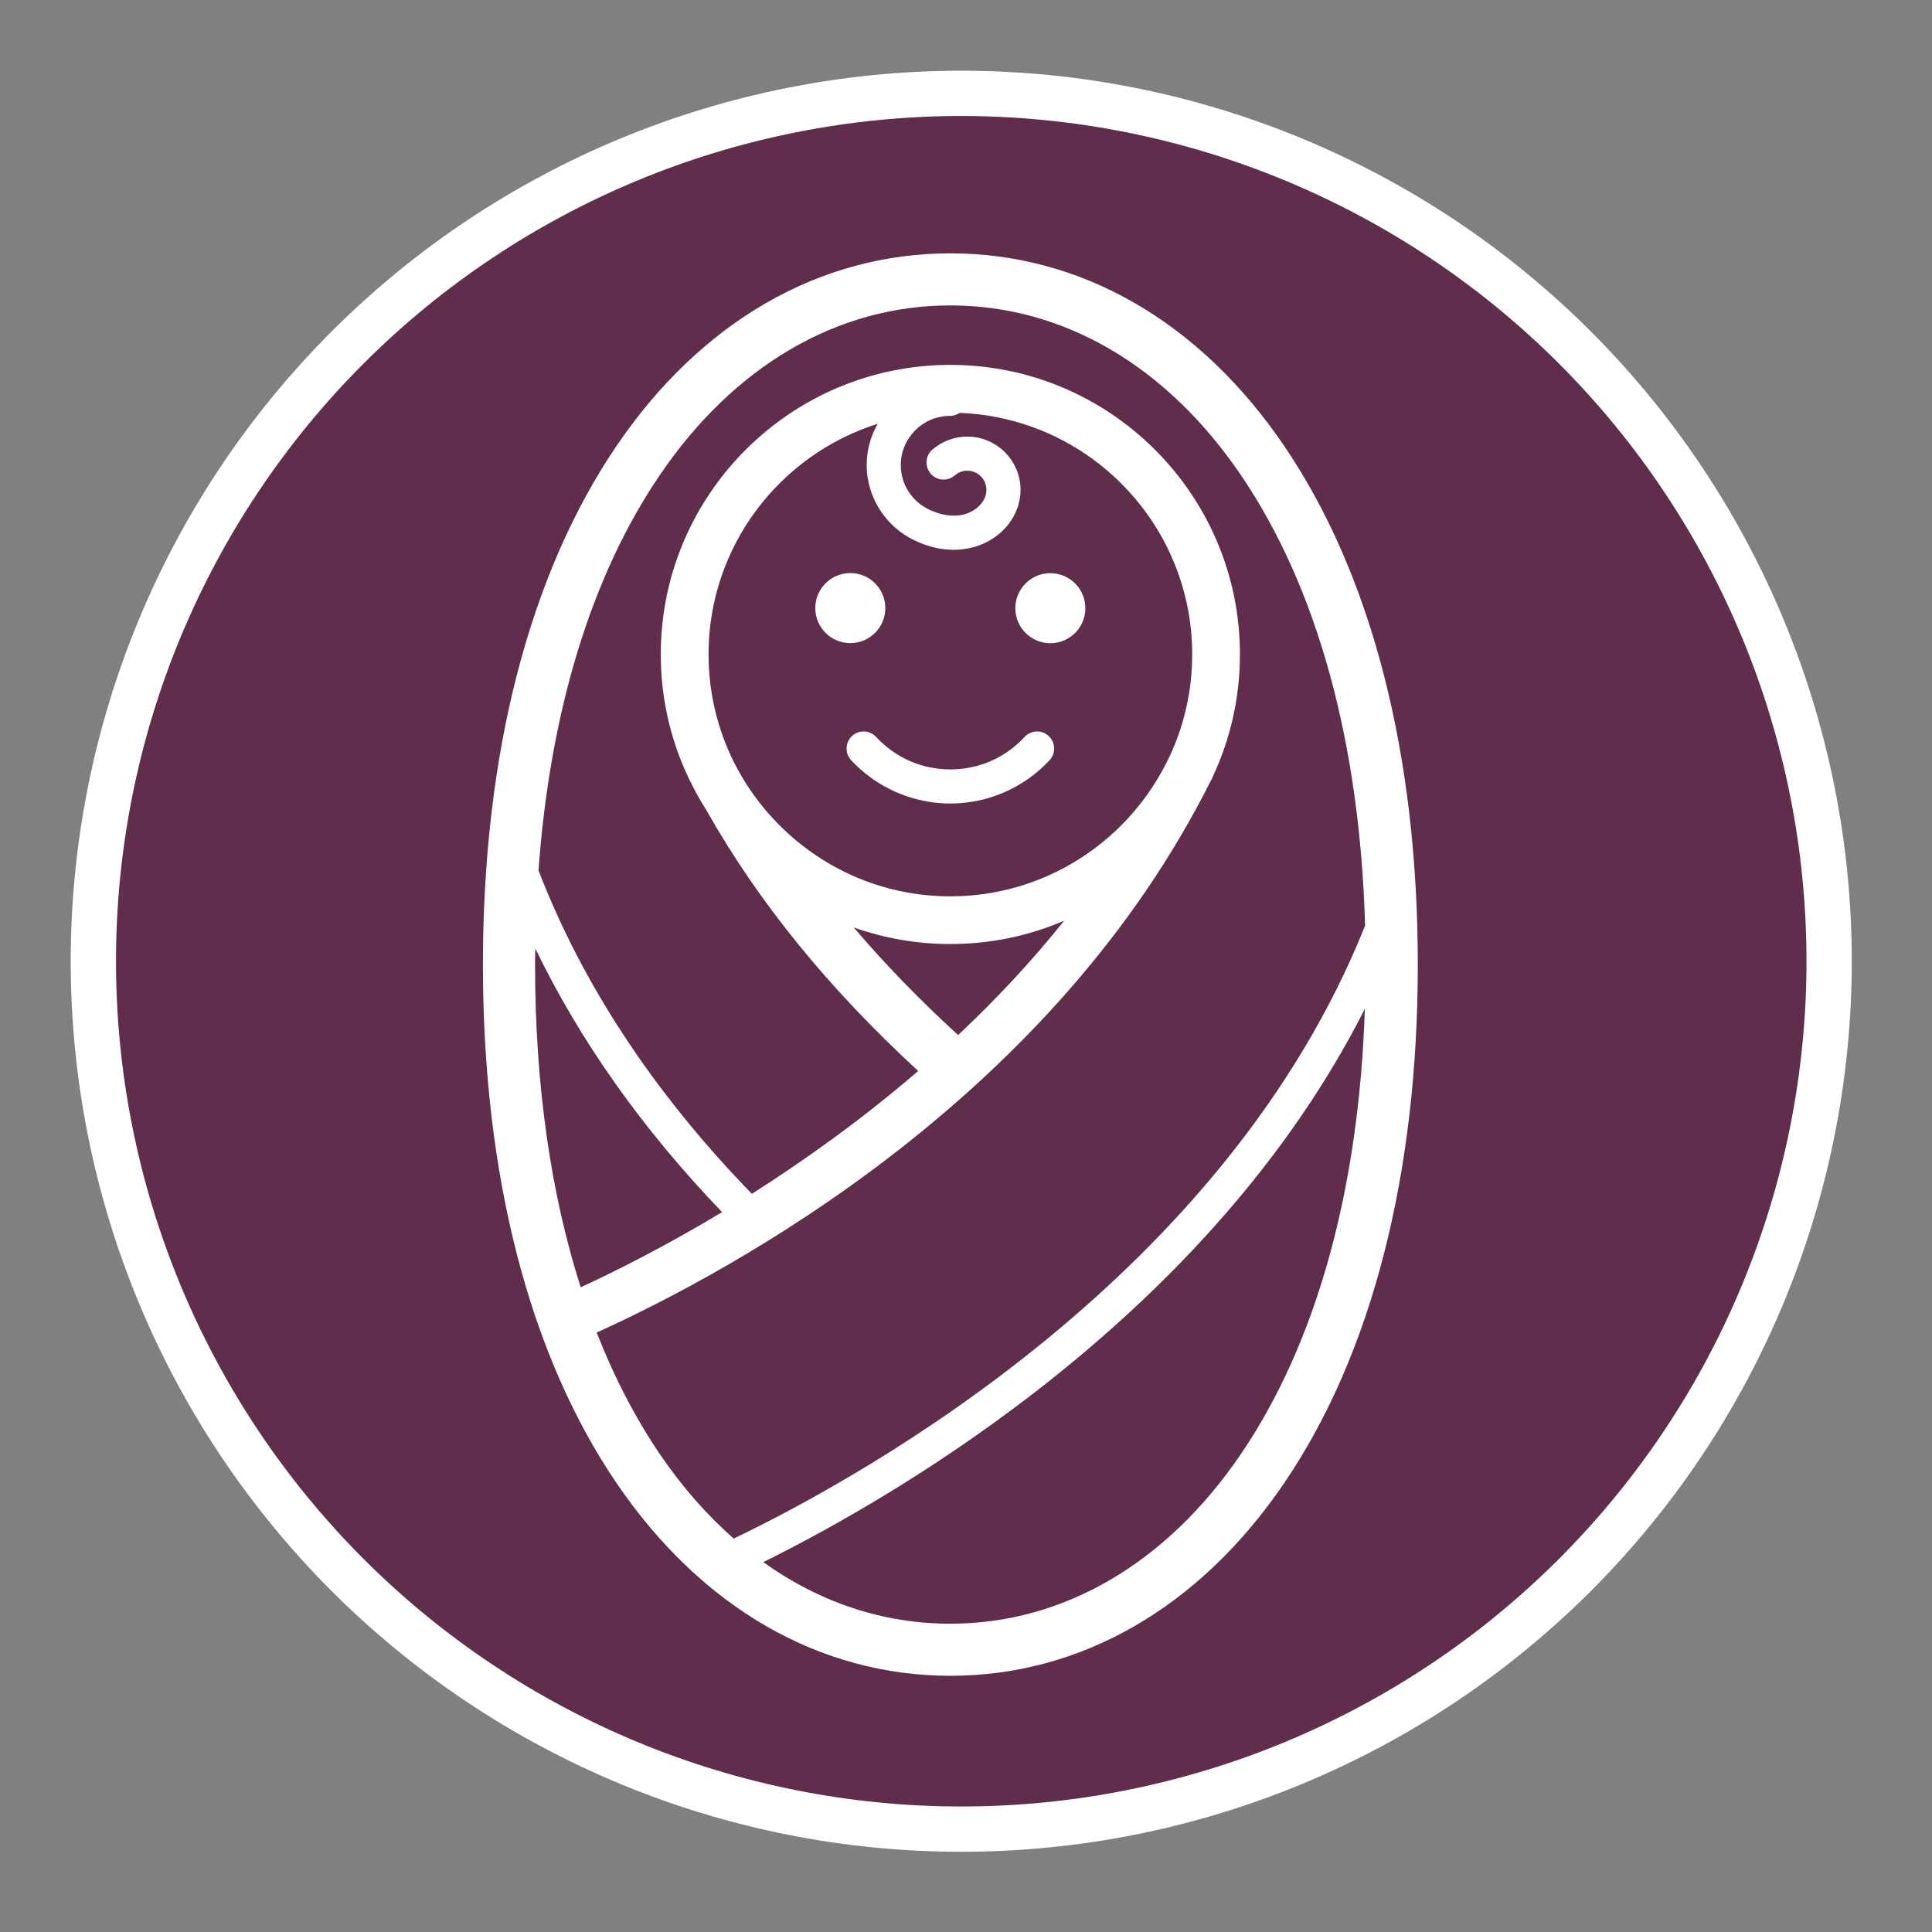 <?xml version="1.0" encoding="UTF-8" standalone="no"?>
<!DOCTYPE svg PUBLIC "-//W3C//DTD SVG 1.1//EN" "http://www.w3.org/Graphics/SVG/1.1/DTD/svg11.dtd">
<svg width="100%" height="100%" viewBox="0 0 128 128" version="1.1" xmlns="http://www.w3.org/2000/svg" xmlns:xlink="http://www.w3.org/1999/xlink" xml:space="preserve" xmlns:serif="http://www.serif.com/" style="fill-rule:evenodd;clip-rule:evenodd;">
    <rect x="0" y="0" width="128" height="128" fill="#808080" stroke="none"/>
    <g transform="matrix(1,0,0,1,-294.91,-121.886)">
        <g transform="matrix(1,0,0,1,-41.405,-114.429)">
            <g transform="matrix(1,0,0,-1,341,359)">
                <path d="M59,116.5C60.883,116.5 62.762,116.408 64.636,116.223C66.51,116.039 68.371,115.763 70.218,115.395C72.065,115.028 73.889,114.571 75.691,114.024C77.493,113.477 79.264,112.844 81.004,112.123C82.744,111.402 84.444,110.598 86.105,109.71C87.766,108.823 89.379,107.856 90.945,106.81C92.511,105.763 94.022,104.643 95.478,103.448C96.933,102.253 98.327,100.99 99.659,99.659C100.99,98.327 102.253,96.933 103.448,95.478C104.643,94.022 105.763,92.511 106.809,90.945C107.856,89.379 108.823,87.766 109.71,86.105C110.598,84.444 111.402,82.744 112.123,81.004C112.844,79.264 113.477,77.493 114.024,75.691C114.571,73.889 115.028,72.065 115.395,70.218C115.763,68.371 116.039,66.51 116.223,64.636C116.408,62.762 116.5,60.883 116.5,59C116.5,57.117 116.408,55.238 116.223,53.364C116.039,51.49 115.763,49.629 115.395,47.782C115.028,45.935 114.571,44.111 114.024,42.309C113.477,40.507 112.844,38.736 112.123,36.996C111.402,35.256 110.598,33.556 109.71,31.895C108.823,30.234 107.856,28.621 106.809,27.055C105.763,25.489 104.643,23.978 103.448,22.522C102.253,21.067 100.99,19.673 99.659,18.341C98.327,17.01 96.933,15.747 95.478,14.552C94.022,13.357 92.511,12.237 90.945,11.191C89.379,10.144 87.766,9.177 86.105,8.29C84.444,7.402 82.744,6.598 81.004,5.877C79.264,5.156 77.493,4.523 75.691,3.976C73.889,3.429 72.065,2.972 70.218,2.605C68.371,2.237 66.51,1.961 64.636,1.777C62.762,1.592 60.883,1.5 59,1.5C57.117,1.5 55.238,1.592 53.364,1.777C51.49,1.961 49.629,2.237 47.782,2.605C45.935,2.972 44.111,3.429 42.309,3.976C40.507,4.523 38.736,5.156 36.996,5.877C35.256,6.598 33.556,7.402 31.895,8.29C30.234,9.177 28.621,10.144 27.055,11.191C25.489,12.237 23.978,13.357 22.522,14.552C21.067,15.747 19.673,17.01 18.341,18.341C17.01,19.673 15.747,21.067 14.552,22.522C13.357,23.978 12.237,25.489 11.19,27.055C10.144,28.621 9.177,30.234 8.29,31.895C7.402,33.556 6.598,35.256 5.877,36.996C5.156,38.736 4.523,40.507 3.976,42.309C3.429,44.111 2.972,45.935 2.605,47.782C2.237,49.629 1.961,51.49 1.777,53.364C1.592,55.238 1.5,57.117 1.5,59C1.5,60.883 1.592,62.762 1.777,64.636C1.961,66.51 2.237,68.371 2.605,70.218C2.972,72.065 3.429,73.889 3.976,75.691C4.523,77.493 5.156,79.264 5.877,81.004C6.598,82.744 7.402,84.444 8.29,86.105C9.177,87.766 10.144,89.379 11.19,90.945C12.237,92.511 13.357,94.022 14.552,95.478C15.747,96.933 17.01,98.327 18.341,99.659C19.673,100.99 21.067,102.253 22.522,103.448C23.978,104.643 25.489,105.763 27.055,106.81C28.621,107.856 30.234,108.823 31.895,109.71C33.556,110.598 35.256,111.402 36.996,112.123C38.736,112.844 40.507,113.477 42.309,114.024C44.111,114.571 45.935,115.028 47.782,115.395C49.629,115.763 51.49,116.039 53.364,116.223C55.238,116.408 57.117,116.5 59,116.5Z" style="fill:rgb(96,45,77);fill-rule:nonzero;stroke:white;stroke-width:3px;"/>
            </g>
            <g transform="matrix(1,0,0,-1,1170.75,1827.53)">
                <path d="M-749.366,1492.94C-743.567,1501.46 -740.502,1513.35 -740.502,1527.31C-740.502,1541.27 -743.567,1553.16 -749.366,1561.69C-754.957,1569.91 -762.808,1574.43 -771.471,1574.43C-780.134,1574.43 -787.985,1569.91 -793.576,1561.69C-799.375,1553.16 -802.44,1541.27 -802.44,1527.31C-802.44,1513.35 -799.375,1501.46 -793.576,1492.94C-787.985,1484.72 -780.134,1480.19 -771.471,1480.19C-762.808,1480.19 -754.957,1484.72 -749.366,1492.94ZM-798.986,1527.31C-798.986,1527.67 -798.976,1528.02 -798.972,1528.38C-796.005,1522.25 -791.864,1516.39 -786.594,1510.91C-790.448,1508.59 -793.765,1506.94 -795.962,1505.93C-797.951,1512.15 -798.986,1519.36 -798.986,1527.31ZM-790.721,1494.88C-792.351,1497.28 -793.745,1499.98 -794.904,1502.93C-785.763,1507.08 -765.284,1518.24 -754.684,1538.58C-754.51,1538.92 -754.331,1539.25 -754.162,1539.59C-754.15,1539.61 -754.136,1539.64 -754.123,1539.66C-754.112,1539.68 -754.107,1539.71 -754.098,1539.73C-752.937,1542.2 -752.286,1544.95 -752.286,1547.86C-752.286,1558.44 -760.892,1567.04 -771.471,1567.04C-782.05,1567.04 -790.657,1558.44 -790.657,1547.86C-790.657,1545.21 -790.114,1542.68 -789.137,1540.39C-789.125,1540.36 -789.119,1540.33 -789.105,1540.3C-789.094,1540.28 -789.083,1540.26 -789.072,1540.24C-788.665,1539.31 -788.19,1538.41 -787.647,1537.56C-784.189,1531.44 -779.565,1525.75 -773.602,1520.26C-777.35,1517.03 -781.15,1514.33 -784.623,1512.12C-791.091,1518.78 -795.839,1525.97 -798.758,1533.55C-797.992,1544.1 -795.258,1553.07 -790.721,1559.74C-785.792,1566.99 -778.956,1570.98 -771.471,1570.98C-763.986,1570.98 -757.15,1566.99 -752.222,1559.74C-747.168,1552.31 -744.342,1542.03 -743.994,1529.89C-753.194,1506.84 -776.842,1493.6 -785.822,1489.28C-787.603,1490.84 -789.247,1492.71 -790.721,1494.88ZM-773.817,1555.4C-772.958,1554.99 -772.084,1554.79 -771.246,1554.79C-770.33,1554.79 -769.458,1555.03 -768.699,1555.51C-767.523,1556.26 -766.822,1557.47 -766.822,1558.76C-766.822,1560.7 -768.405,1562.29 -770.351,1562.29C-771.199,1562.29 -772.018,1561.98 -772.659,1561.43C-773.131,1561.02 -773.182,1560.31 -772.774,1559.83C-772.366,1559.36 -771.652,1559.31 -771.18,1559.72C-771.018,1559.86 -770.742,1560.03 -770.351,1560.03C-769.651,1560.03 -769.082,1559.46 -769.082,1558.76C-769.082,1558.25 -769.391,1557.75 -769.909,1557.42C-770.696,1556.92 -771.769,1556.93 -772.853,1557.44C-774.027,1557.99 -774.756,1559.13 -774.756,1560.4C-774.756,1562.2 -773.295,1563.66 -771.498,1563.66C-771.26,1563.66 -771.04,1563.74 -770.858,1563.86C-762.306,1563.54 -755.449,1556.49 -755.449,1547.86C-755.449,1545.39 -756.011,1543.05 -757.013,1540.96C-757.099,1540.78 -757.191,1540.6 -757.283,1540.43C-759.966,1535.32 -765.318,1531.83 -771.471,1531.83C-776.043,1531.83 -780.171,1533.76 -783.093,1536.85C-784.642,1538.48 -785.85,1540.44 -786.605,1542.6C-787.178,1544.25 -787.493,1546.02 -787.493,1547.86C-787.493,1555.02 -782.775,1561.09 -776.284,1563.14C-776.747,1562.33 -777.016,1561.4 -777.016,1560.4C-777.016,1558.28 -775.76,1556.31 -773.817,1555.4ZM-771.471,1528.67C-768.794,1528.67 -766.244,1529.22 -763.928,1530.22C-766.137,1527.46 -768.516,1524.93 -770.958,1522.64C-773.517,1524.98 -775.816,1527.35 -777.873,1529.77C-775.869,1529.06 -773.716,1528.67 -771.471,1528.67ZM-771.471,1483.64C-775.92,1483.64 -780.139,1485.05 -783.865,1487.72C-774.709,1492.26 -754.213,1504.22 -744.009,1524.38C-744.403,1512.39 -747.218,1502.24 -752.222,1494.88C-757.15,1487.63 -763.986,1483.64 -771.471,1483.64Z" style="fill:white;fill-rule:nonzero;"/>
            </g>
            <g transform="matrix(0,-1,1,0,-1142.71,-468.589)">
                <ellipse cx="-745.192" cy="1535.36" rx="2.32" ry="2.32" style="fill:white;"/>
            </g>
            <g transform="matrix(-1,0,0,-1,-306.231,1811.97)">
                <ellipse cx="-712.134" cy="1535.36" rx="2.32" ry="2.32" style="fill:white;"/>
            </g>
            <g transform="matrix(1,0,0,-1,1134.75,1848.64)">
                <path d="M-741.986,1563.56C-742.443,1563.14 -742.47,1562.42 -742.045,1561.96C-740.349,1560.13 -737.952,1559.09 -735.471,1559.09C-732.99,1559.09 -730.594,1560.13 -728.897,1561.96C-728.473,1562.42 -728.499,1563.14 -728.957,1563.56C-729.414,1563.99 -730.129,1563.96 -730.553,1563.5C-731.843,1562.11 -733.59,1561.35 -735.471,1561.35C-737.353,1561.35 -739.1,1562.11 -740.389,1563.5C-740.814,1563.96 -741.529,1563.99 -741.986,1563.56Z" style="fill:white;fill-rule:nonzero;"/>
            </g>
        </g>
    </g>
</svg>
